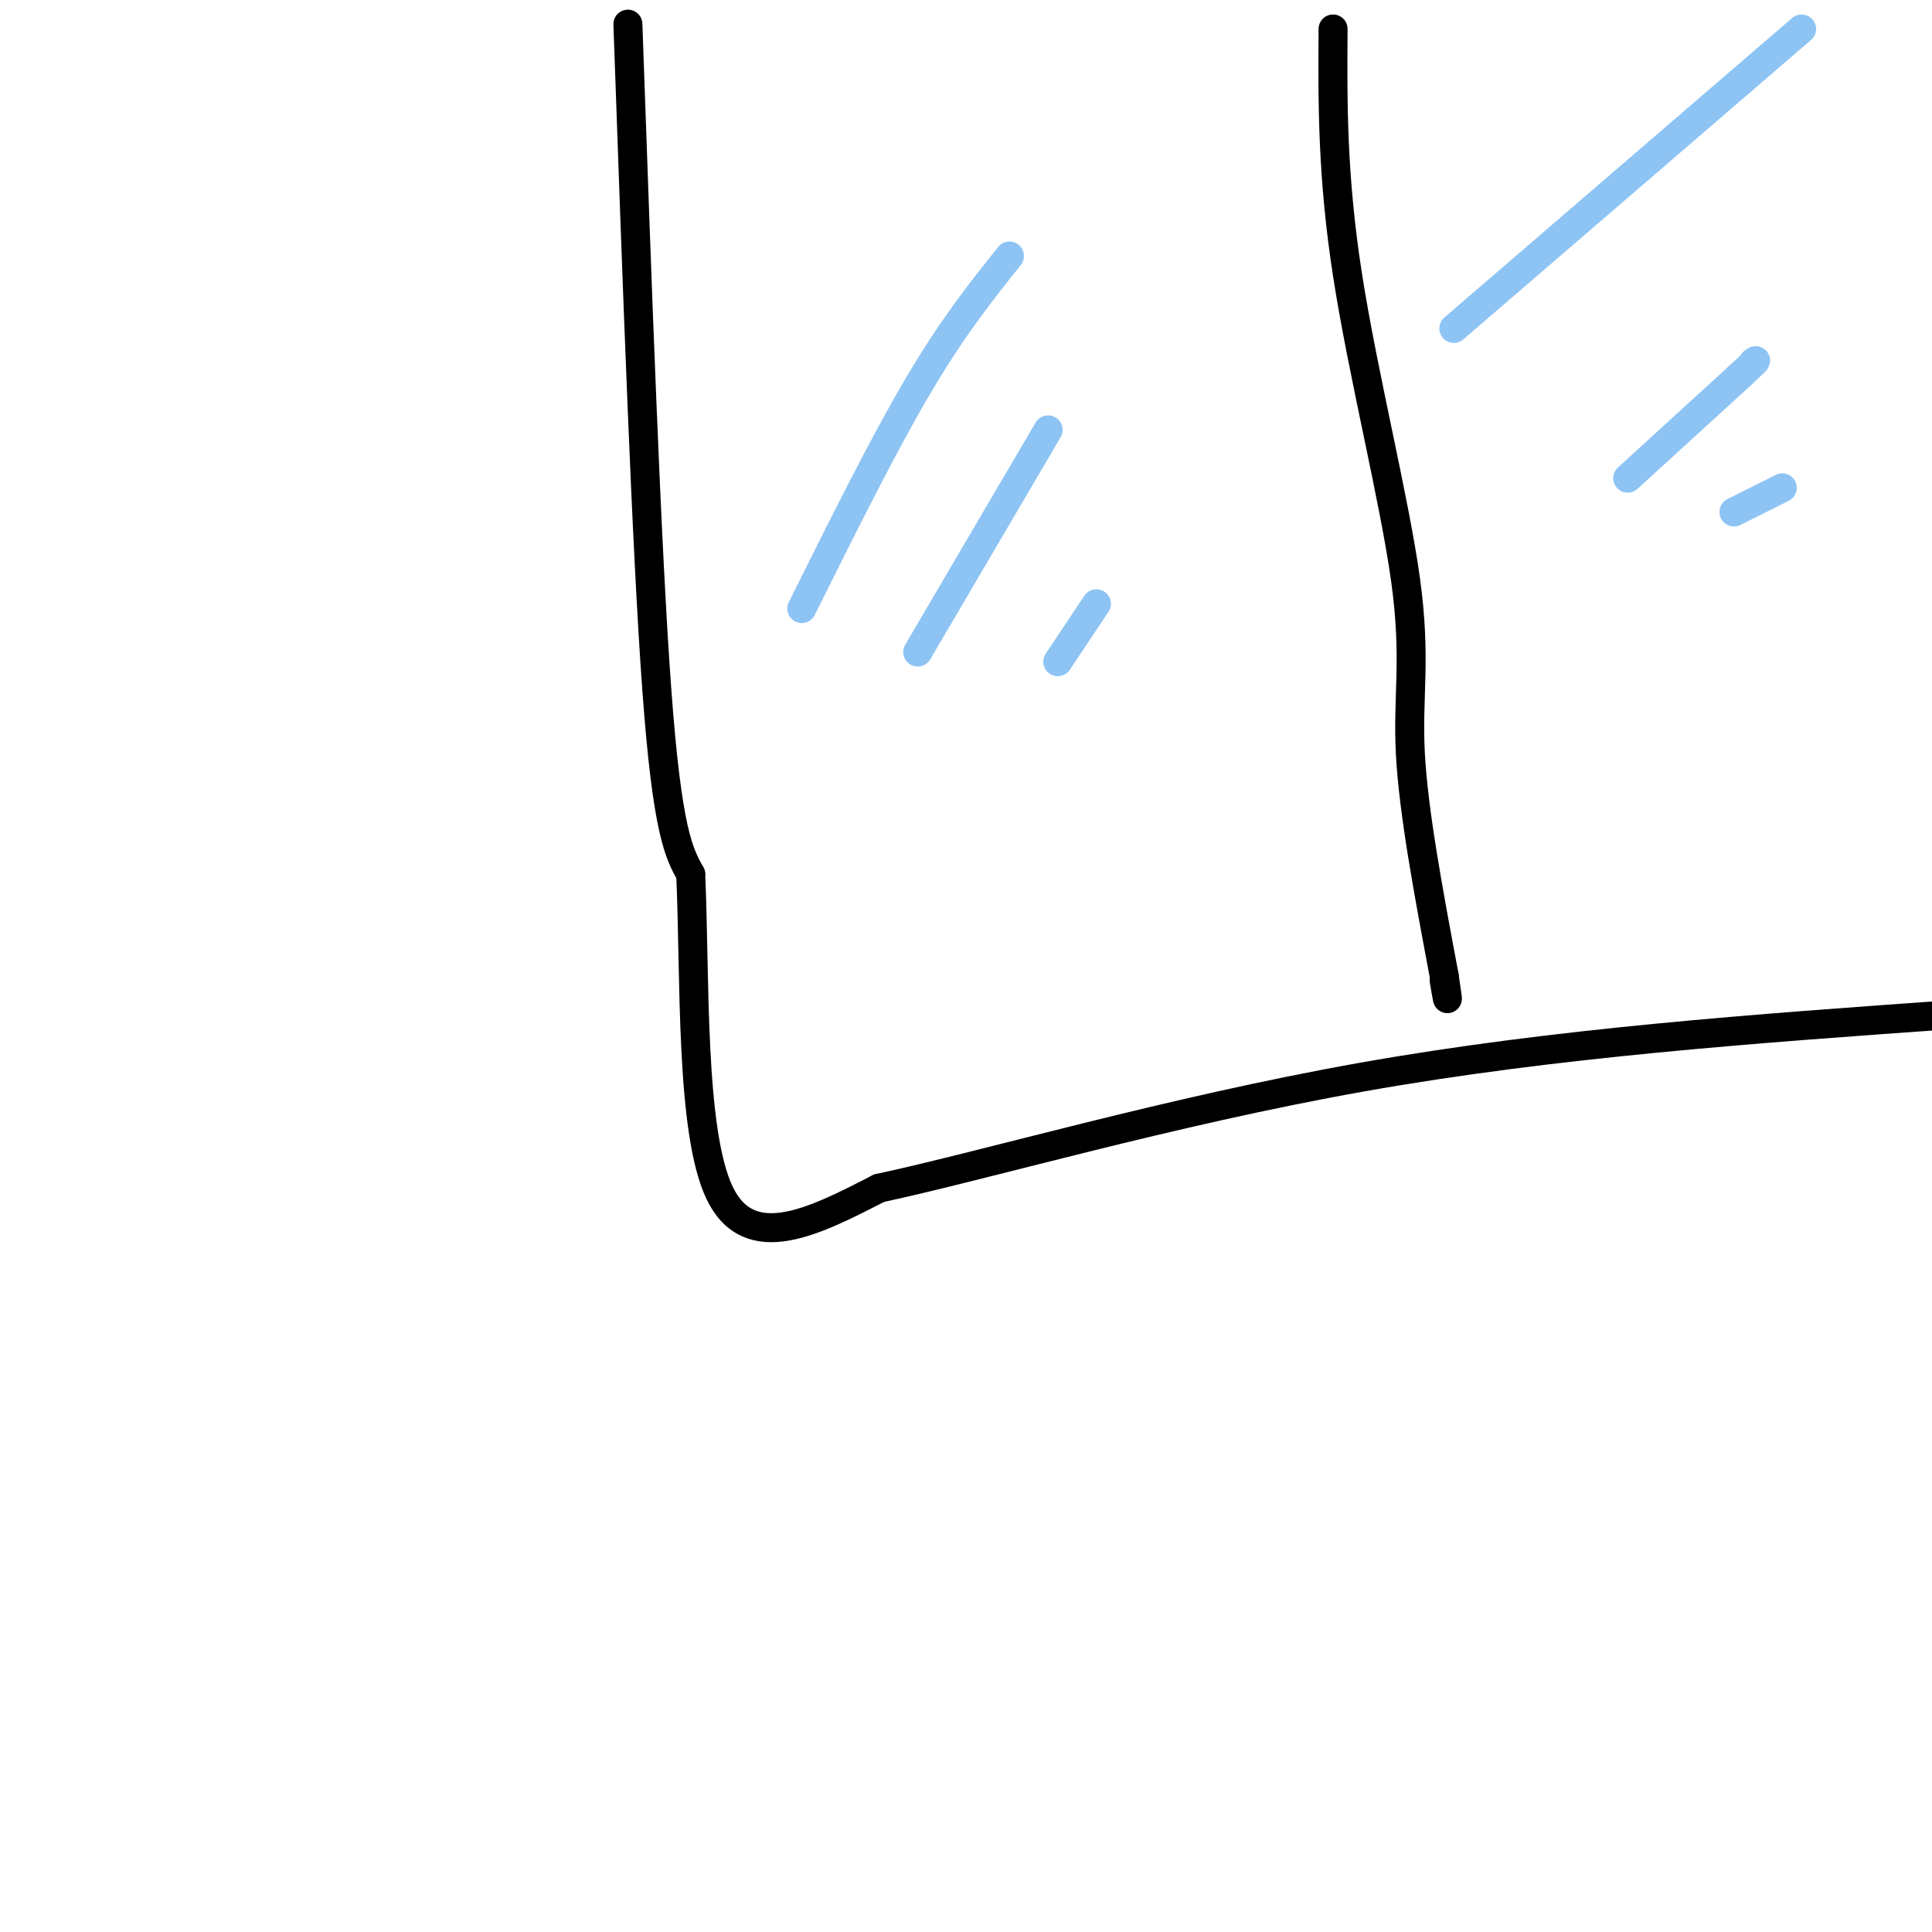 <svg viewBox='0 0 400 400' version='1.1' xmlns='http://www.w3.org/2000/svg' xmlns:xlink='http://www.w3.org/1999/xlink'><g fill='none' stroke='#000000' stroke-width='6' stroke-linecap='round' stroke-linejoin='round'><path d='M130,5c1.917,54.333 3.833,108.667 6,138c2.167,29.333 4.583,33.667 7,38'/><path d='M143,181c0.956,20.622 -0.156,53.178 6,66c6.156,12.822 19.578,5.911 33,-1'/><path d='M182,246c21.889,-4.689 60.111,-15.911 100,-23c39.889,-7.089 81.444,-10.044 123,-13'/><path d='M276,6c-0.101,15.226 -0.202,30.452 3,51c3.202,20.548 9.708,46.417 12,63c2.292,16.583 0.369,23.881 1,36c0.631,12.119 3.815,29.060 7,46'/><path d='M299,202c1.167,7.833 0.583,4.417 0,1'/></g>
<g fill='none' stroke='#8DC4F4' stroke-width='6' stroke-linecap='round' stroke-linejoin='round'><path d='M166,126c8.417,-16.917 16.833,-33.833 24,-46c7.167,-12.167 13.083,-19.583 19,-27'/><path d='M190,135c0.000,0.000 27.000,-46.000 27,-46'/><path d='M219,137c0.000,0.000 8.000,-12.000 8,-12'/><path d='M301,68c0.000,0.000 72.000,-62.000 72,-62'/><path d='M337,99c0.000,0.000 23.000,-21.000 23,-21'/><path d='M360,78c4.333,-4.000 3.667,-3.500 3,-3'/><path d='M359,106c0.000,0.000 10.000,-5.000 10,-5'/></g>
</svg>